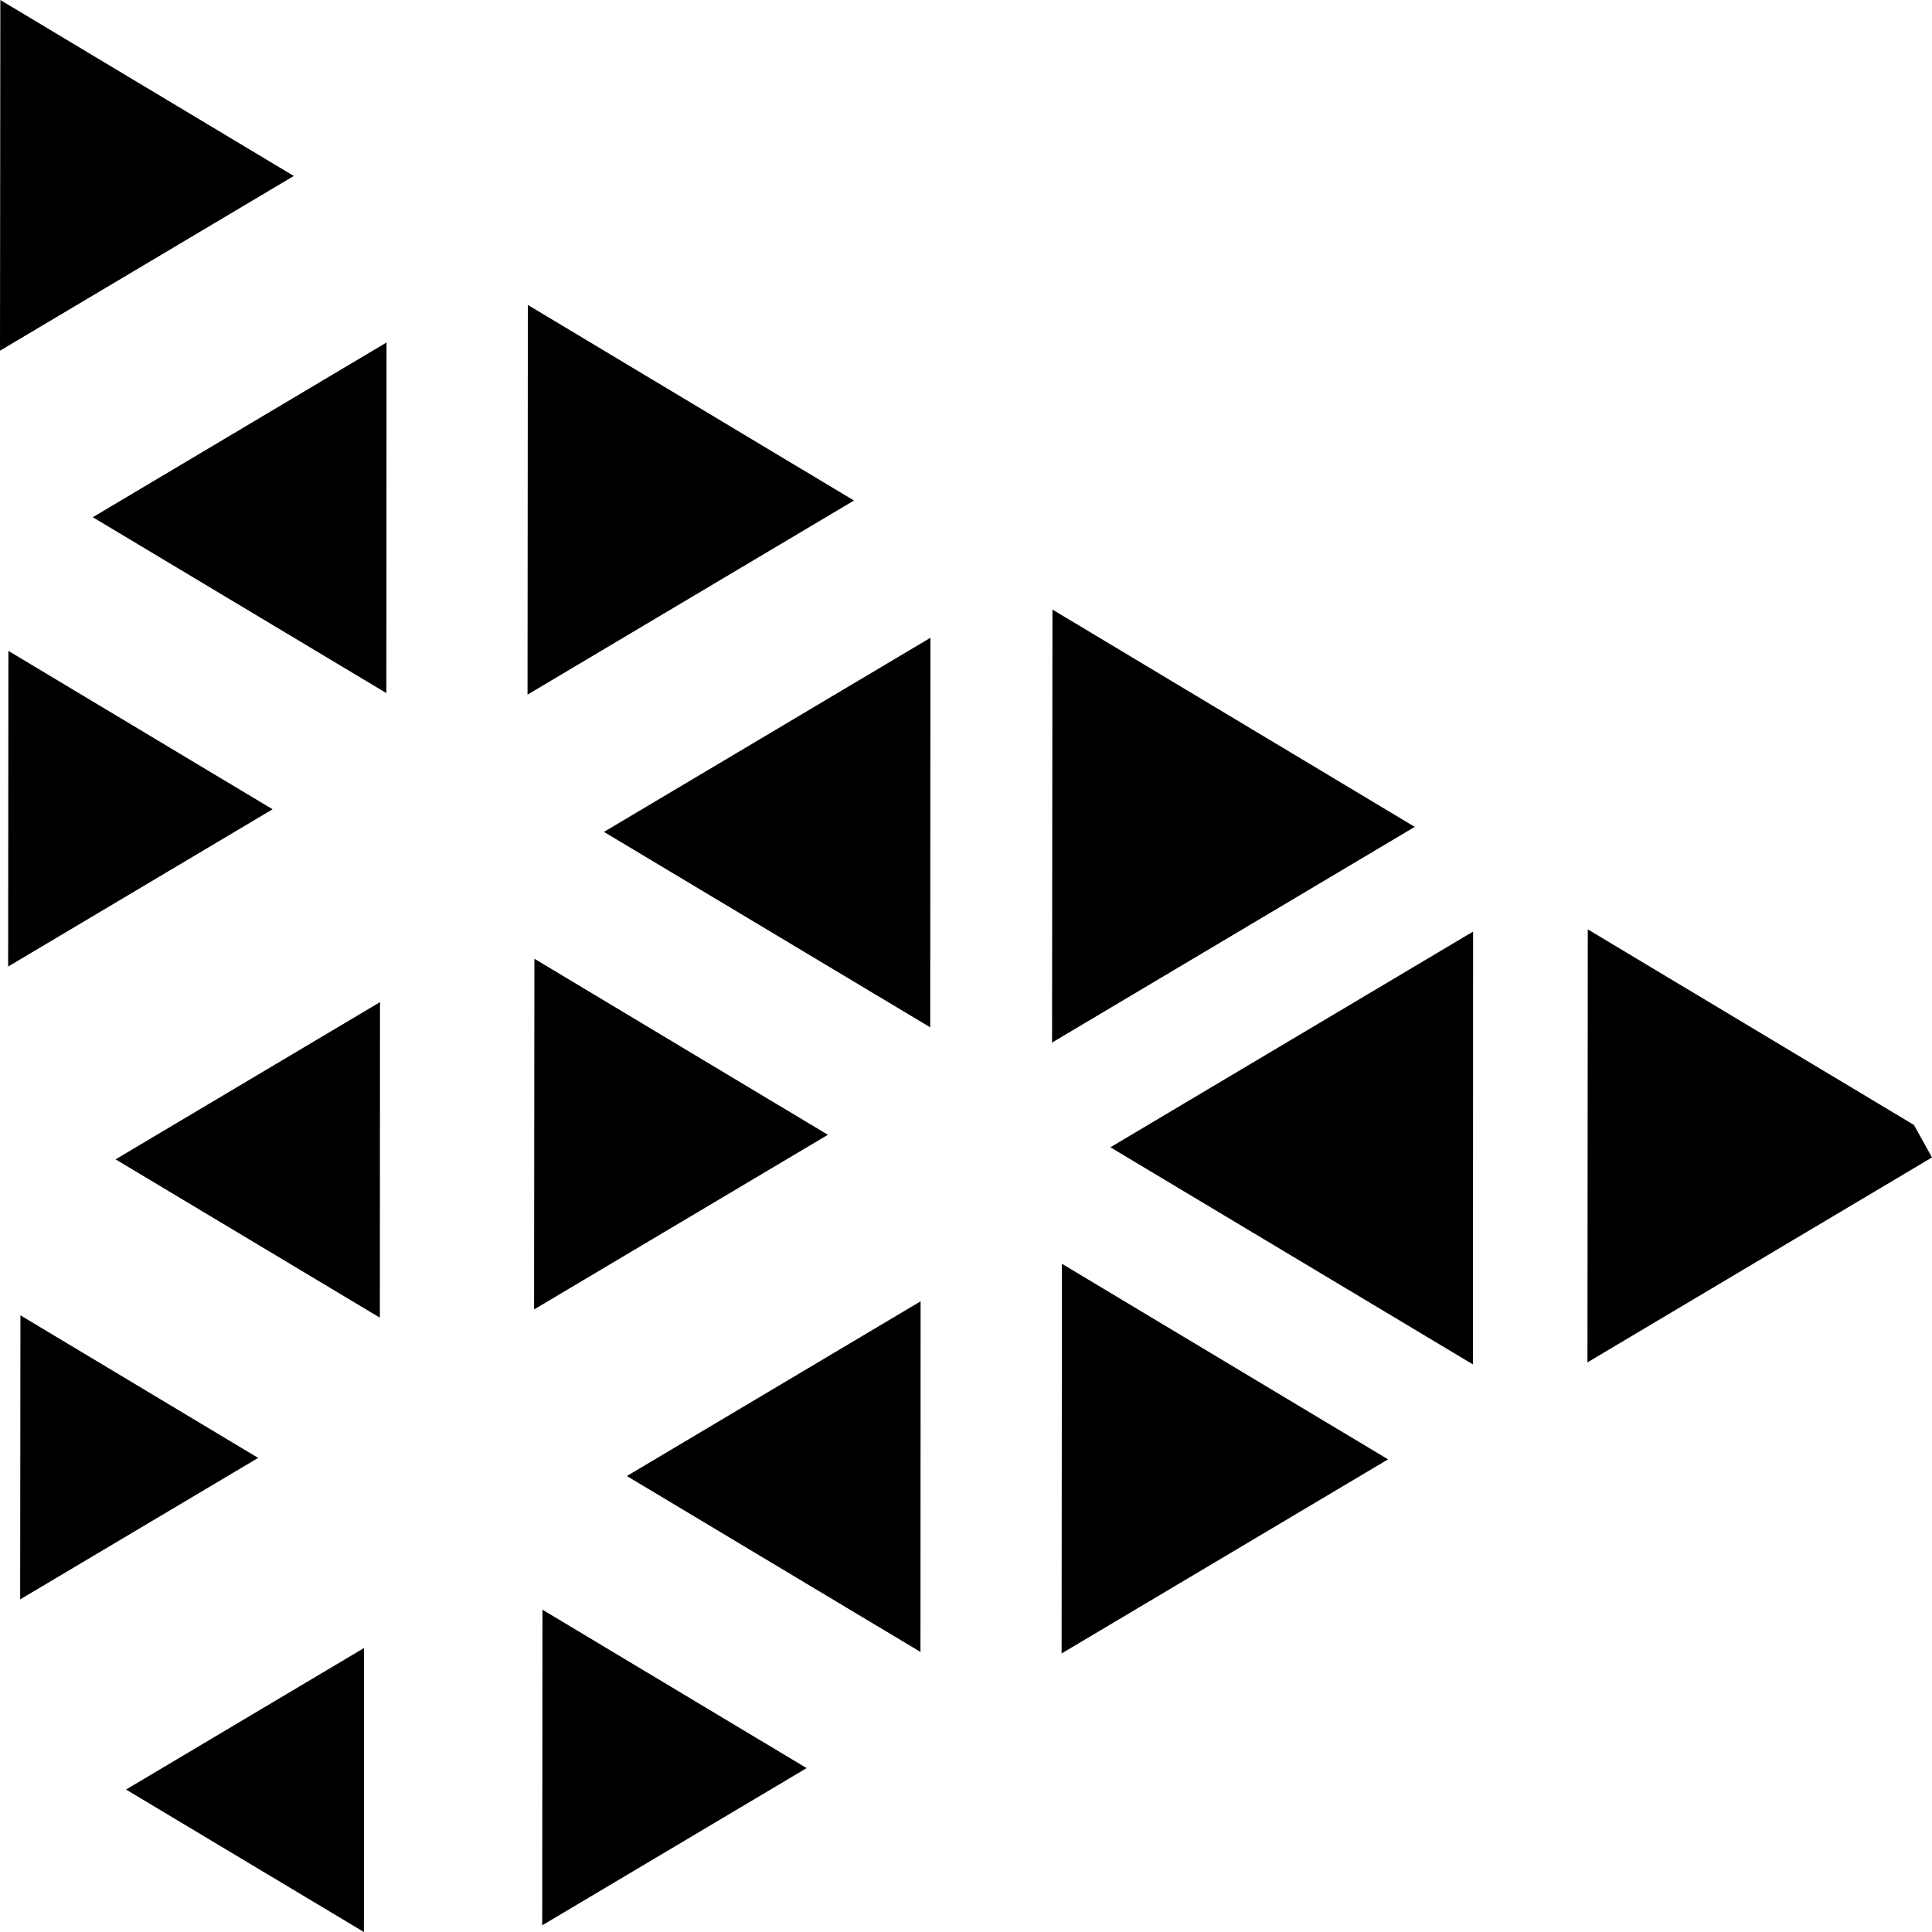 <svg xmlns="http://www.w3.org/2000/svg" width="1080" height="1080" viewBox="0 0 1080 1080" fill="none"><path d="M823.397 762.725L620.72 641.337L823.472 520.759L823.397 762.725Z" fill="black"></path><path d="M588.104 582.803L588.327 340.759L790.855 462.224L588.104 582.803Z" fill="black"></path><path d="M514.549 923.444L350.422 825.115L514.623 727.442L514.549 923.444Z" fill="black"></path><path d="M216 387.455L51.873 289.126L216.075 191.452L216 387.455Z" fill="black"></path><path d="M298.549 731.992L298.735 535.951L462.788 634.357L298.549 731.992Z" fill="black"></path><path d="M0 196.041L0.187 0L164.239 98.368L0 196.041Z" fill="black"></path><path d="M203.424 1080L70.457 1000.37L203.498 921.247L203.424 1080Z" fill="black"></path><path d="M11.27 894.062L11.42 735.27L144.311 814.974L11.27 894.062Z" fill="black"></path><path d="M519.997 574.28L337.621 465.038L520.109 356.529L519.997 574.28Z" fill="black"></path><path d="M212.343 736.581L64.599 648.085L212.418 560.206L212.343 736.581Z" fill="black"></path><path d="M294.892 388.303L295.078 170.476L477.38 279.794L294.892 388.303Z" fill="black"></path><path d="M4.553 540.309L4.702 363.856L152.372 452.391L4.553 540.309Z" fill="black"></path><path d="M593.44 924.293L593.627 706.465L775.928 815.784L593.44 924.293Z" fill="black"></path><path d="M1080 647.005L887.399 761.568L887.585 519.524L1069.89 628.843L1080 647.005Z" fill="black"></path><path d="M303.101 1076.26L303.251 899.846L450.92 988.381L303.101 1076.26Z" fill="black"></path></svg>